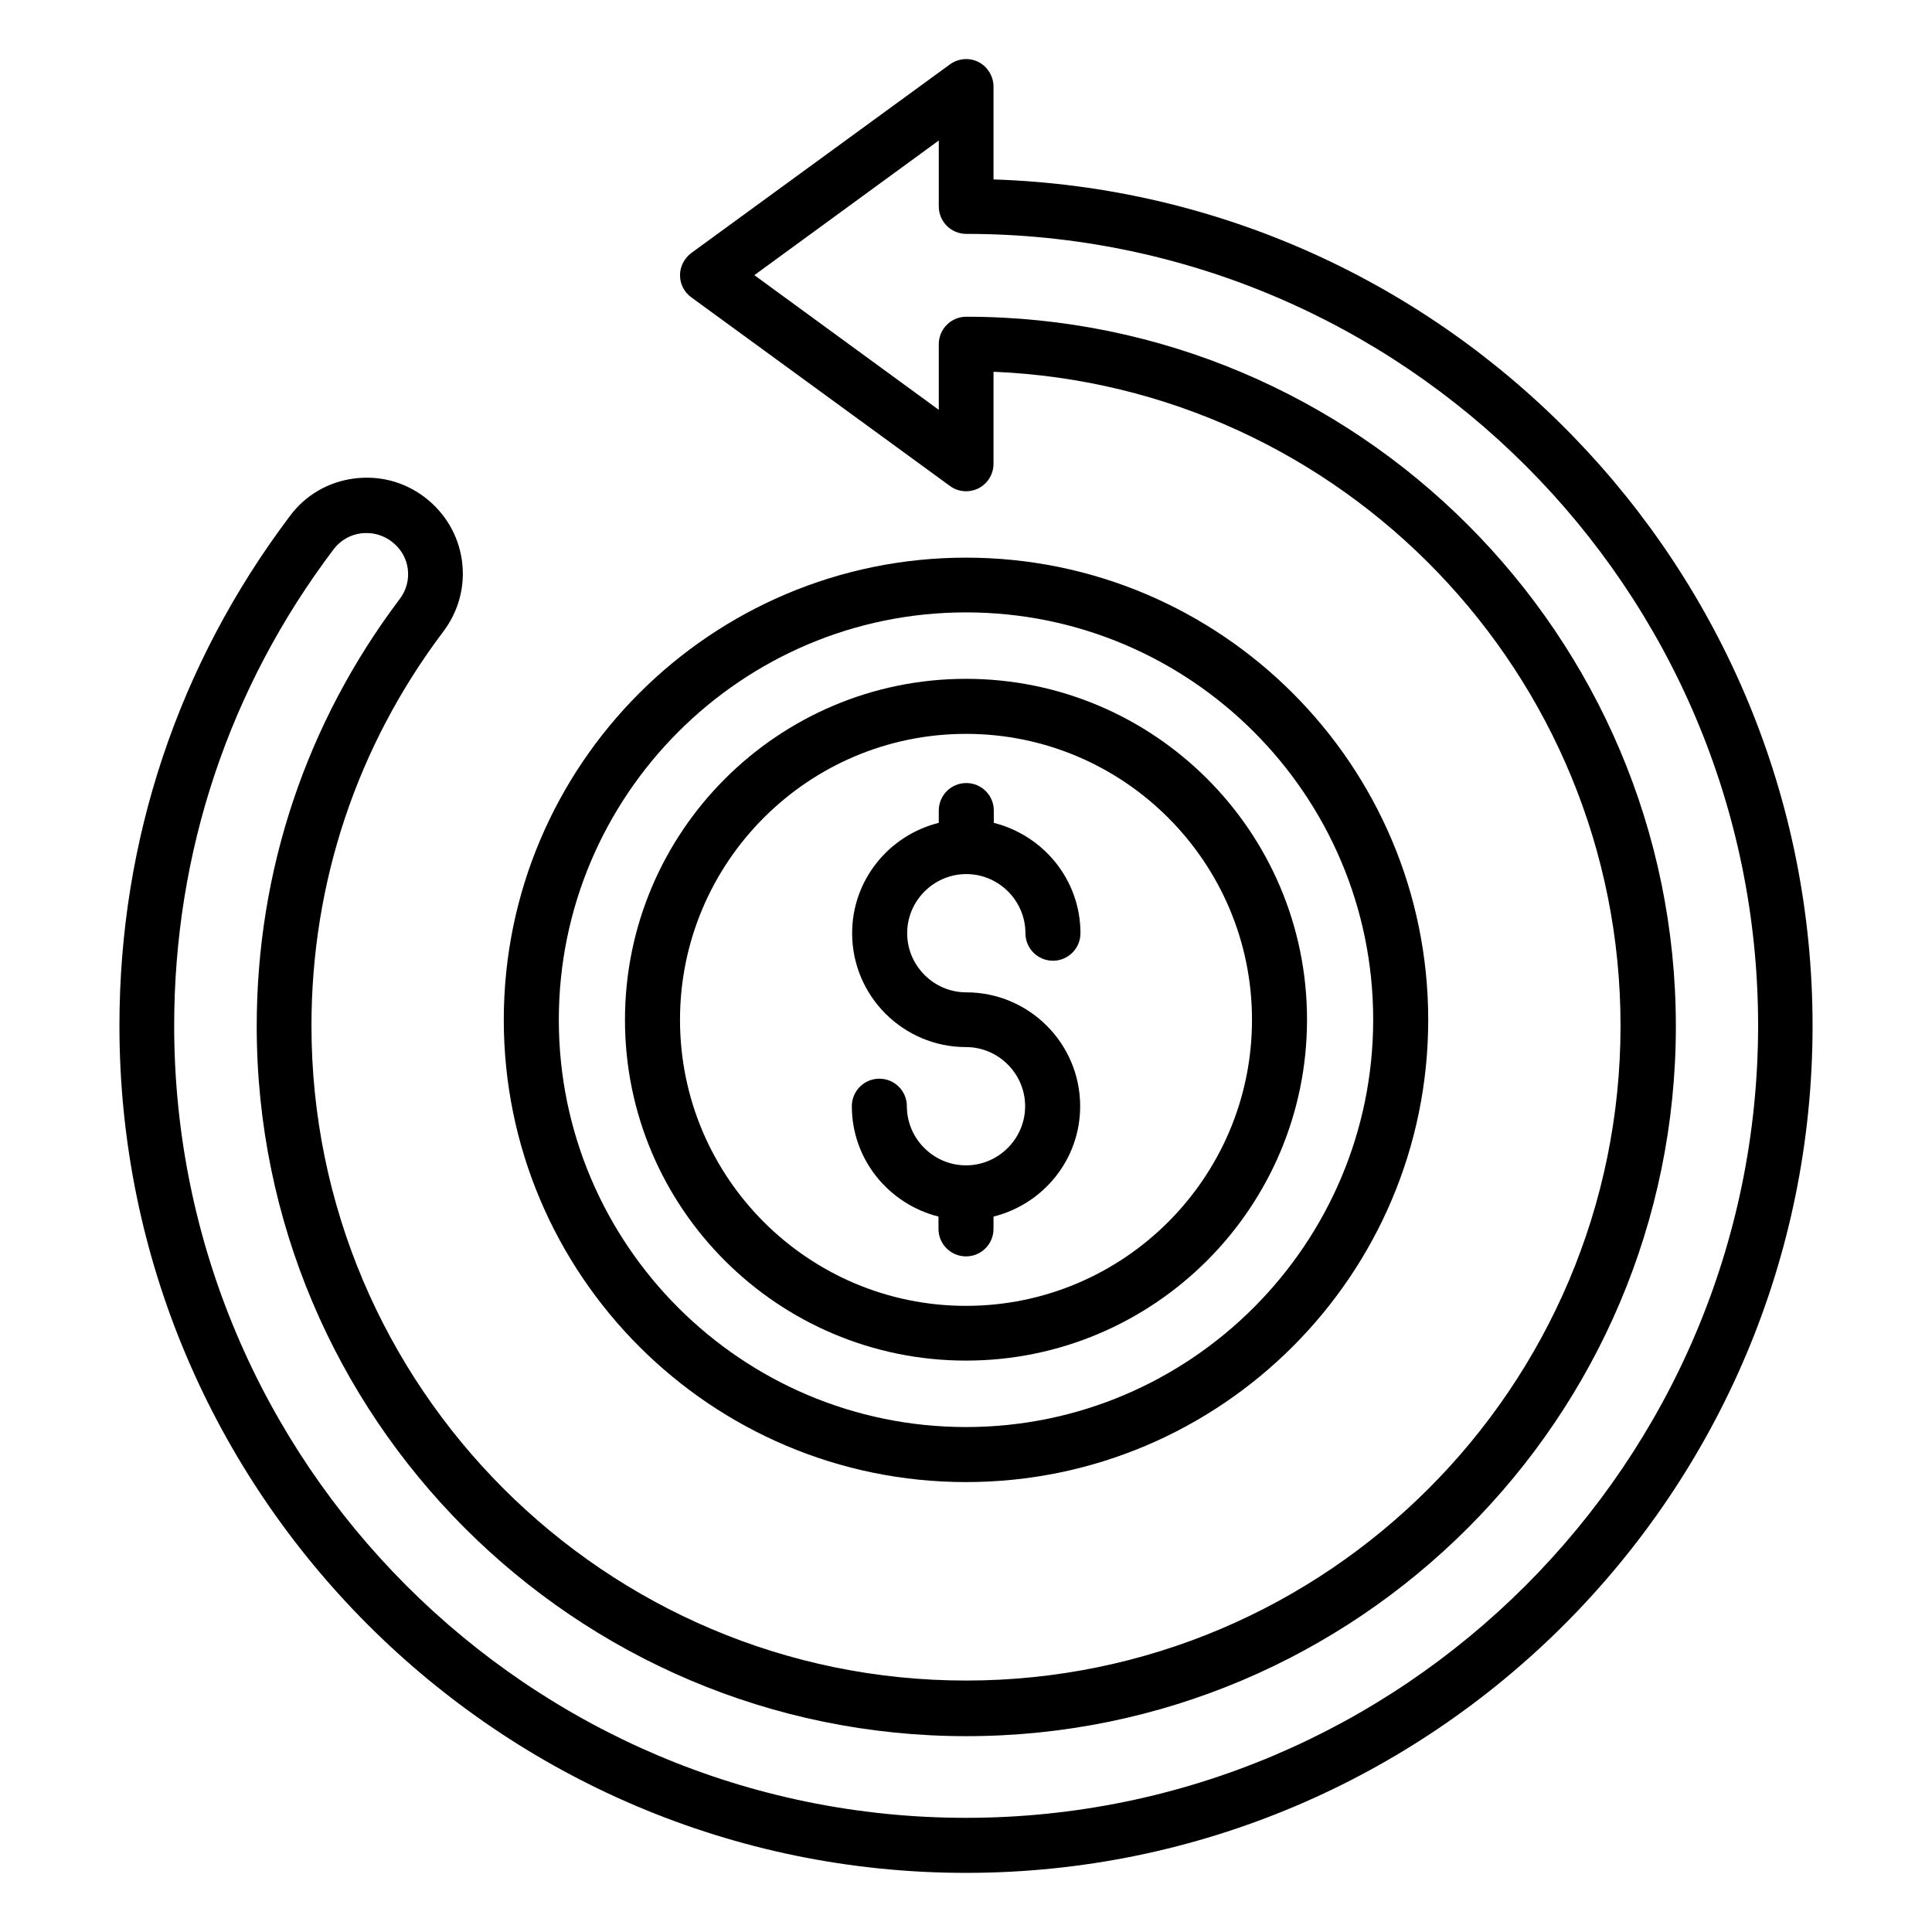 <svg id="Layer_1" enable-background="new 0 0 66 66" viewBox="0 0 66 66" xmlns="http://www.w3.org/2000/svg"><g><path d="m33 50.63c8.71 0 15.79-7.08 15.79-15.79s-7.08-15.79-15.79-15.79-15.79 7.08-15.79 15.79 7.08 15.79 15.79 15.79zm0-29.71c7.67 0 13.91 6.24 13.91 13.91s-6.24 13.92-13.91 13.92-13.91-6.24-13.91-13.91 6.24-13.92 13.91-13.92z"/><path d="m33 46.48c6.42 0 11.65-5.22 11.65-11.65s-5.23-11.64-11.65-11.64-11.65 5.22-11.65 11.65 5.23 11.64 11.65 11.64zm0-21.41c5.39 0 9.77 4.38 9.77 9.77s-4.38 9.77-9.77 9.77-9.77-4.38-9.77-9.77 4.38-9.77 9.77-9.77z"/><path d="m33 39.81c-1.11 0-2.02-.91-2.02-2.02 0-.52-.42-.94-.94-.94s-.94.42-.94.94c0 1.82 1.26 3.34 2.96 3.77v.42c0 .52.42.94.94.94s.94-.42.94-.94v-.42c1.69-.42 2.96-1.94 2.96-3.77 0-2.15-1.75-3.89-3.89-3.89-1.11 0-2.02-.91-2.02-2.02s.91-2.02 2.02-2.02 2.02.91 2.02 2.02c0 .52.42.94.94.94s.94-.42.94-.94c0-1.82-1.26-3.34-2.96-3.77v-.42c0-.52-.42-.94-.94-.94s-.94.42-.94.94v.42c-1.69.42-2.96 1.94-2.96 3.77 0 2.15 1.75 3.89 3.89 3.89 1.11 0 2.02.91 2.02 2.02s-.91 2.02-2.02 2.02z"/><path d="m33.94 6.13v-3.17c0-.35-.2-.68-.51-.84s-.69-.13-.98.08l-8.83 6.44c-.24.18-.39.46-.39.76s.14.58.39.76l8.83 6.44c.28.21.66.24.98.08.31-.16.51-.48.51-.84v-3.14c11.9.49 21.42 10.33 21.42 22.34 0 12.34-10.03 22.37-22.36 22.37s-22.36-10.04-22.36-22.37c0-4.9 1.56-9.56 4.5-13.46.53-.7.76-1.56.64-2.43s-.58-1.64-1.28-2.17-1.56-.75-2.43-.63-1.64.57-2.16 1.27c-3.82 5.06-5.83 11.08-5.83 17.42 0 15.96 12.97 28.94 28.92 28.94s28.92-12.98 28.92-28.94c0-15.63-12.47-28.41-27.98-28.91zm-.94 55.97c-14.92 0-27.05-12.14-27.05-27.06 0-5.93 1.88-11.56 5.45-16.28.23-.3.56-.49.93-.54.07-.01.13-.01.2-.01.3 0 .6.1.85.29.3.23.5.55.55.93.05.37-.05.74-.28 1.04-3.19 4.23-4.88 9.28-4.88 14.59 0 13.37 10.87 24.25 24.24 24.25s24.24-10.88 24.24-24.25c0-13.36-10.87-24.24-24.24-24.24-.52 0-.94.42-.94.94v2.24l-6.3-4.6 6.3-4.6v2.25c0 .52.42.94.94.94 14.92 0 27.05 12.13 27.05 27.05-.01 14.92-12.15 27.06-27.06 27.06z"/></g></svg>